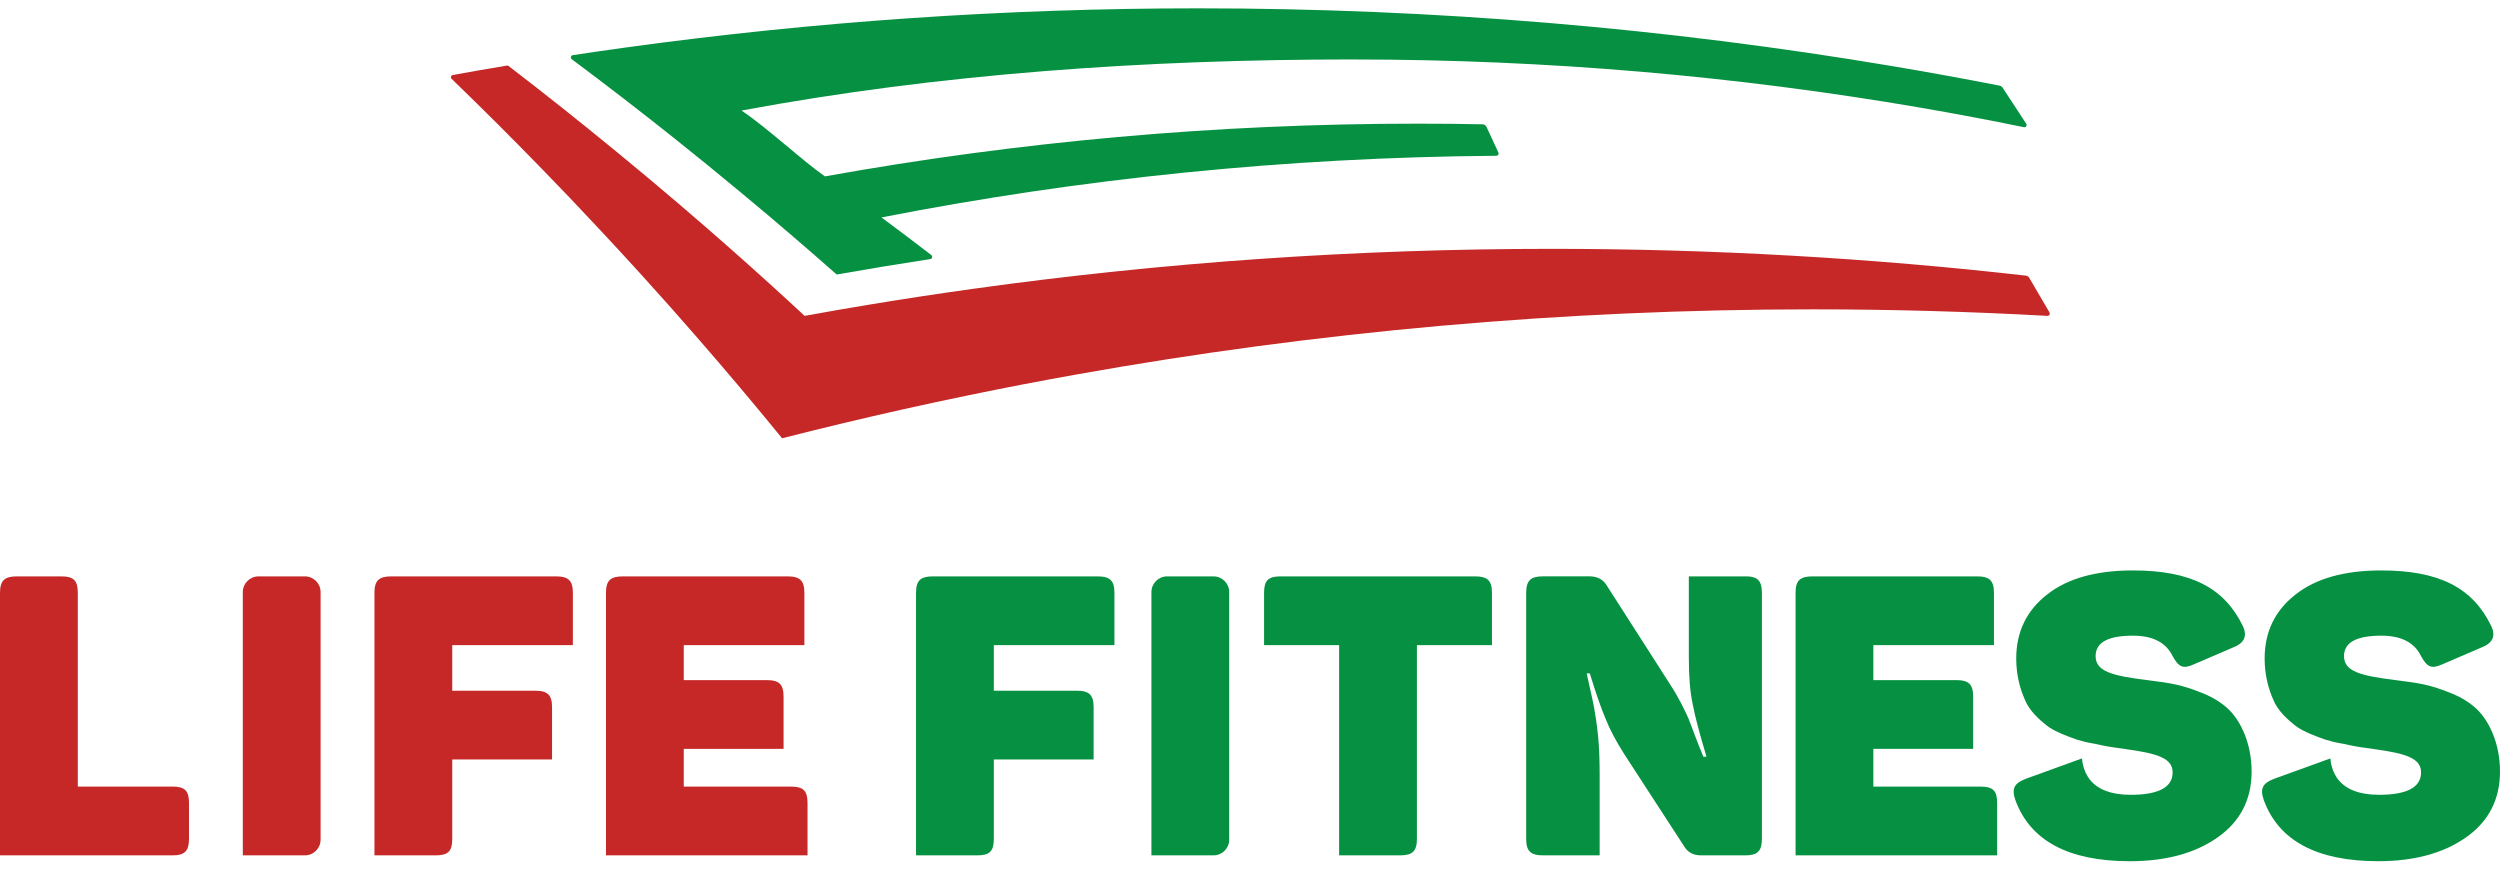 <svg xmlns="http://www.w3.org/2000/svg" width="138" height="48" viewBox="0 0 138 48" fill="none"><path d="M13.403 32.684C13.403 32.205 13.791 31.816 14.27 31.816H16.829C17.308 31.816 17.697 32.205 17.697 32.684V46.349C17.697 46.828 17.308 47.216 16.829 47.216H13.403V32.684Z" fill="#C52826"></path><path d="M63.558 32.684C63.558 32.205 63.946 31.816 64.425 31.816H66.985C67.463 31.816 67.852 32.205 67.852 32.684V46.349C67.852 46.828 67.463 47.216 66.985 47.216H63.558V32.684Z" fill="#059141"></path><path d="M9.522 43.42H4.295V32.727C4.295 32.055 4.079 31.816 3.384 31.816H0.933C0.238 31.816 0 32.054 0 32.727V47.216H9.522C10.194 47.216 10.433 46.978 10.433 46.304V44.33C10.433 43.636 10.195 43.419 9.522 43.419V43.42Z" fill="#C52826"></path><path d="M31.622 35.612V32.728C31.622 32.056 31.384 31.816 30.69 31.816H21.602C20.908 31.816 20.67 32.055 20.67 32.728V47.216H24.053C24.747 47.216 24.964 46.978 24.964 46.305V41.923H30.473V39.039C30.473 38.367 30.235 38.127 29.54 38.127H24.964V35.612H31.622Z" fill="#C52826"></path><path d="M43.665 43.42H37.744V41.338H43.253V38.453C43.253 37.782 43.015 37.542 42.32 37.542H37.744V35.612H44.402V32.728C44.402 32.056 44.164 31.816 43.47 31.816H34.383C33.688 31.816 33.45 32.055 33.45 32.728V47.216H44.576V44.332C44.576 43.638 44.338 43.421 43.665 43.421V43.42Z" fill="#C52826"></path><path d="M61.517 35.612V32.728C61.517 32.056 61.279 31.816 60.585 31.816H51.498C50.803 31.816 50.565 32.055 50.565 32.728V47.216H53.948C54.642 47.216 54.859 46.978 54.859 46.305V41.923H60.368V39.039C60.368 38.367 60.13 38.127 59.435 38.127H54.859V35.612H61.517Z" fill="#059141"></path><path d="M81.425 31.816H70.688C69.994 31.816 69.777 32.054 69.777 32.727V35.611H73.92V47.216H77.281C77.976 47.216 78.214 46.978 78.214 46.304V35.611H82.356V32.727C82.356 32.055 82.118 31.816 81.424 31.816H81.425Z" fill="#059141"></path><path d="M109.33 43.42H103.409V41.338H108.918V38.453C108.918 37.782 108.68 37.542 107.985 37.542H103.409V35.612H110.067V32.728C110.067 32.056 109.829 31.816 109.135 31.816H100.048C99.353 31.816 99.115 32.055 99.115 32.728V47.216H100.026C100.034 47.216 100.04 47.216 100.049 47.216H110.243V44.332C110.243 43.638 110.005 43.421 109.332 43.421L109.33 43.42Z" fill="#059141"></path><path d="M96.346 31.816H93.223V36.284C93.223 37.326 93.288 38.193 93.44 38.886C93.57 39.581 93.829 40.535 94.199 41.771H94.026C93.766 41.163 93.397 40.165 93.224 39.71C93.028 39.255 92.66 38.495 92.205 37.801L88.648 32.248C88.452 31.966 88.149 31.814 87.737 31.814H85.177C84.483 31.814 84.245 32.053 84.245 32.726V46.304C84.245 46.976 84.483 47.216 85.177 47.216H88.301V42.77C88.301 42.01 88.279 41.294 88.214 40.622C88.149 39.972 88.062 39.452 87.997 39.082C87.932 38.713 87.781 38.063 87.585 37.173H87.758C88.084 38.236 88.365 39.059 88.625 39.667C88.863 40.275 89.211 40.926 89.667 41.642L93.007 46.782C93.203 47.064 93.485 47.216 93.896 47.216H96.346C97.018 47.216 97.257 46.977 97.257 46.304V32.726C97.257 32.054 97.019 31.814 96.346 31.814V31.816Z" fill="#059141"></path><path d="M123.009 39.145C122.662 38.819 122.207 38.516 121.622 38.278C120.386 37.779 119.864 37.714 118.519 37.541C116.589 37.303 115.678 37.063 115.678 36.217C115.678 35.458 116.372 35.089 117.739 35.089C118.823 35.089 119.56 35.458 119.929 36.217C120.277 36.846 120.515 36.933 121.1 36.672L123.269 35.739C123.898 35.501 124.071 35.089 123.789 34.525C122.77 32.443 120.926 31.488 117.737 31.488C115.721 31.488 114.136 31.922 113.009 32.811C111.86 33.7 111.296 34.893 111.296 36.347C111.296 37.28 111.513 38.04 111.774 38.625C112.012 39.232 112.576 39.73 112.988 40.056C113.4 40.382 114.224 40.686 114.68 40.837C114.897 40.903 115.2 40.989 115.613 41.054C116.501 41.25 116.501 41.227 117.391 41.358C119.105 41.596 119.929 41.856 119.929 42.637C119.929 43.462 119.149 43.873 117.608 43.873C116.552 43.873 115.797 43.587 115.356 43.031C114.942 42.497 114.928 41.863 114.928 41.863L112.988 42.568L111.839 42.984C111.21 43.223 111.014 43.505 111.253 44.178C112.078 46.411 114.181 47.539 117.566 47.539C119.54 47.539 121.165 47.106 122.424 46.216C123.66 45.348 124.289 44.134 124.289 42.593C124.289 41.053 123.703 39.817 123.009 39.145Z" fill="#059141"></path><path d="M136.722 39.145C136.374 38.819 135.919 38.516 135.334 38.278C134.098 37.779 133.577 37.714 132.232 37.541C130.302 37.303 129.39 37.063 129.39 36.217C129.39 35.458 130.085 35.089 131.451 35.089C132.535 35.089 133.272 35.458 133.642 36.217C133.989 36.846 134.227 36.933 134.813 36.672L136.981 35.739C137.61 35.501 137.783 35.089 137.501 34.525C136.482 32.443 134.638 31.488 131.45 31.488C129.433 31.488 127.849 31.922 126.722 32.811C125.572 33.7 125.008 34.893 125.008 36.347C125.008 37.28 125.225 38.04 125.486 38.625C125.724 39.232 126.288 39.73 126.701 40.056C127.113 40.382 127.936 40.686 128.393 40.837C128.609 40.903 128.913 40.989 129.325 41.054C130.214 41.25 130.214 41.227 131.104 41.358C132.817 41.596 133.642 41.856 133.642 42.637C133.642 43.462 132.861 43.873 131.321 43.873C130.249 43.873 129.488 43.58 129.049 43.007C129.042 42.997 129.033 42.986 129.026 42.976C129.013 42.958 129.001 42.939 128.988 42.922C128.651 42.414 128.64 41.863 128.64 41.863L126.698 42.568L125.55 42.983C124.921 43.221 124.725 43.503 124.965 44.176C125.789 46.41 127.893 47.538 131.277 47.538C133.251 47.538 134.877 47.105 136.135 46.215C137.371 45.347 138 44.133 138 42.592C138 41.052 137.415 39.816 136.72 39.144L136.722 39.145Z" fill="#059141"></path><path d="M74.708 3.281C63.187 3.281 51.863 4.07 40.93 6.102C42.355 7.054 44.139 8.747 45.536 9.737C56.151 7.824 67.085 6.826 78.253 6.826C79.448 6.826 80.642 6.836 81.834 6.861C81.929 6.864 82.015 6.92 82.057 7.007L82.712 8.421C82.751 8.503 82.691 8.597 82.599 8.599C70.997 8.685 59.652 9.851 48.658 12.002C49.582 12.685 50.497 13.379 51.407 14.079C51.495 14.146 51.459 14.286 51.349 14.302C49.621 14.566 47.9 14.85 46.185 15.153C45.377 14.441 44.565 13.733 43.748 13.032C42.809 12.224 41.862 11.425 40.907 10.636C39.688 9.619 38.458 8.62 37.218 7.631C35.356 6.148 33.471 4.694 31.562 3.269C31.473 3.203 31.508 3.061 31.618 3.045C32.636 2.89 33.656 2.742 34.68 2.603C44.966 1.191 55.467 0.46 66.14 0.46C79.184 0.46 91.976 1.552 104.426 3.645C106.42 3.98 108.405 4.341 110.381 4.728C110.448 4.74 110.507 4.781 110.543 4.837L111.848 6.83C111.909 6.923 111.828 7.043 111.719 7.021C109.82 6.631 107.909 6.27 105.99 5.94C95.824 4.194 85.371 3.283 74.708 3.283V3.281Z" fill="#059141"></path><path d="M113.131 17.248C113.181 17.334 113.116 17.441 113.017 17.436C108.732 17.198 104.416 17.076 100.071 17.076C86.216 17.076 72.649 18.307 59.471 20.662C57.446 21.023 55.433 21.41 53.426 21.826C52.218 22.076 51.016 22.335 49.815 22.602C47.587 23.102 45.373 23.631 43.172 24.193C41.632 22.305 40.059 20.44 38.456 18.601C37.978 18.054 37.499 17.508 37.018 16.964C36.468 16.348 35.915 15.731 35.361 15.119C34.555 14.231 33.74 13.348 32.918 12.473C31.927 11.412 30.923 10.359 29.909 9.318C28.275 7.639 26.617 5.984 24.931 4.353C24.857 4.282 24.895 4.158 24.995 4.14C25.987 3.961 26.982 3.787 27.977 3.62C28.012 3.614 28.047 3.623 28.075 3.644C30.072 5.177 32.041 6.741 33.983 8.337C35.193 9.327 36.394 10.332 37.583 11.35C38.533 12.162 39.473 12.98 40.41 13.807C41.157 14.469 41.9 15.133 42.639 15.805C43.235 16.346 43.827 16.887 44.416 17.437C45.621 17.215 46.831 17.006 48.043 16.806C49.947 16.492 51.86 16.2 53.78 15.934C64.192 14.484 74.831 13.736 85.643 13.736C94.497 13.736 103.233 14.238 111.826 15.215C111.905 15.223 111.974 15.268 112.014 15.337L113.131 17.244V17.248Z" fill="#C52826"></path></svg>